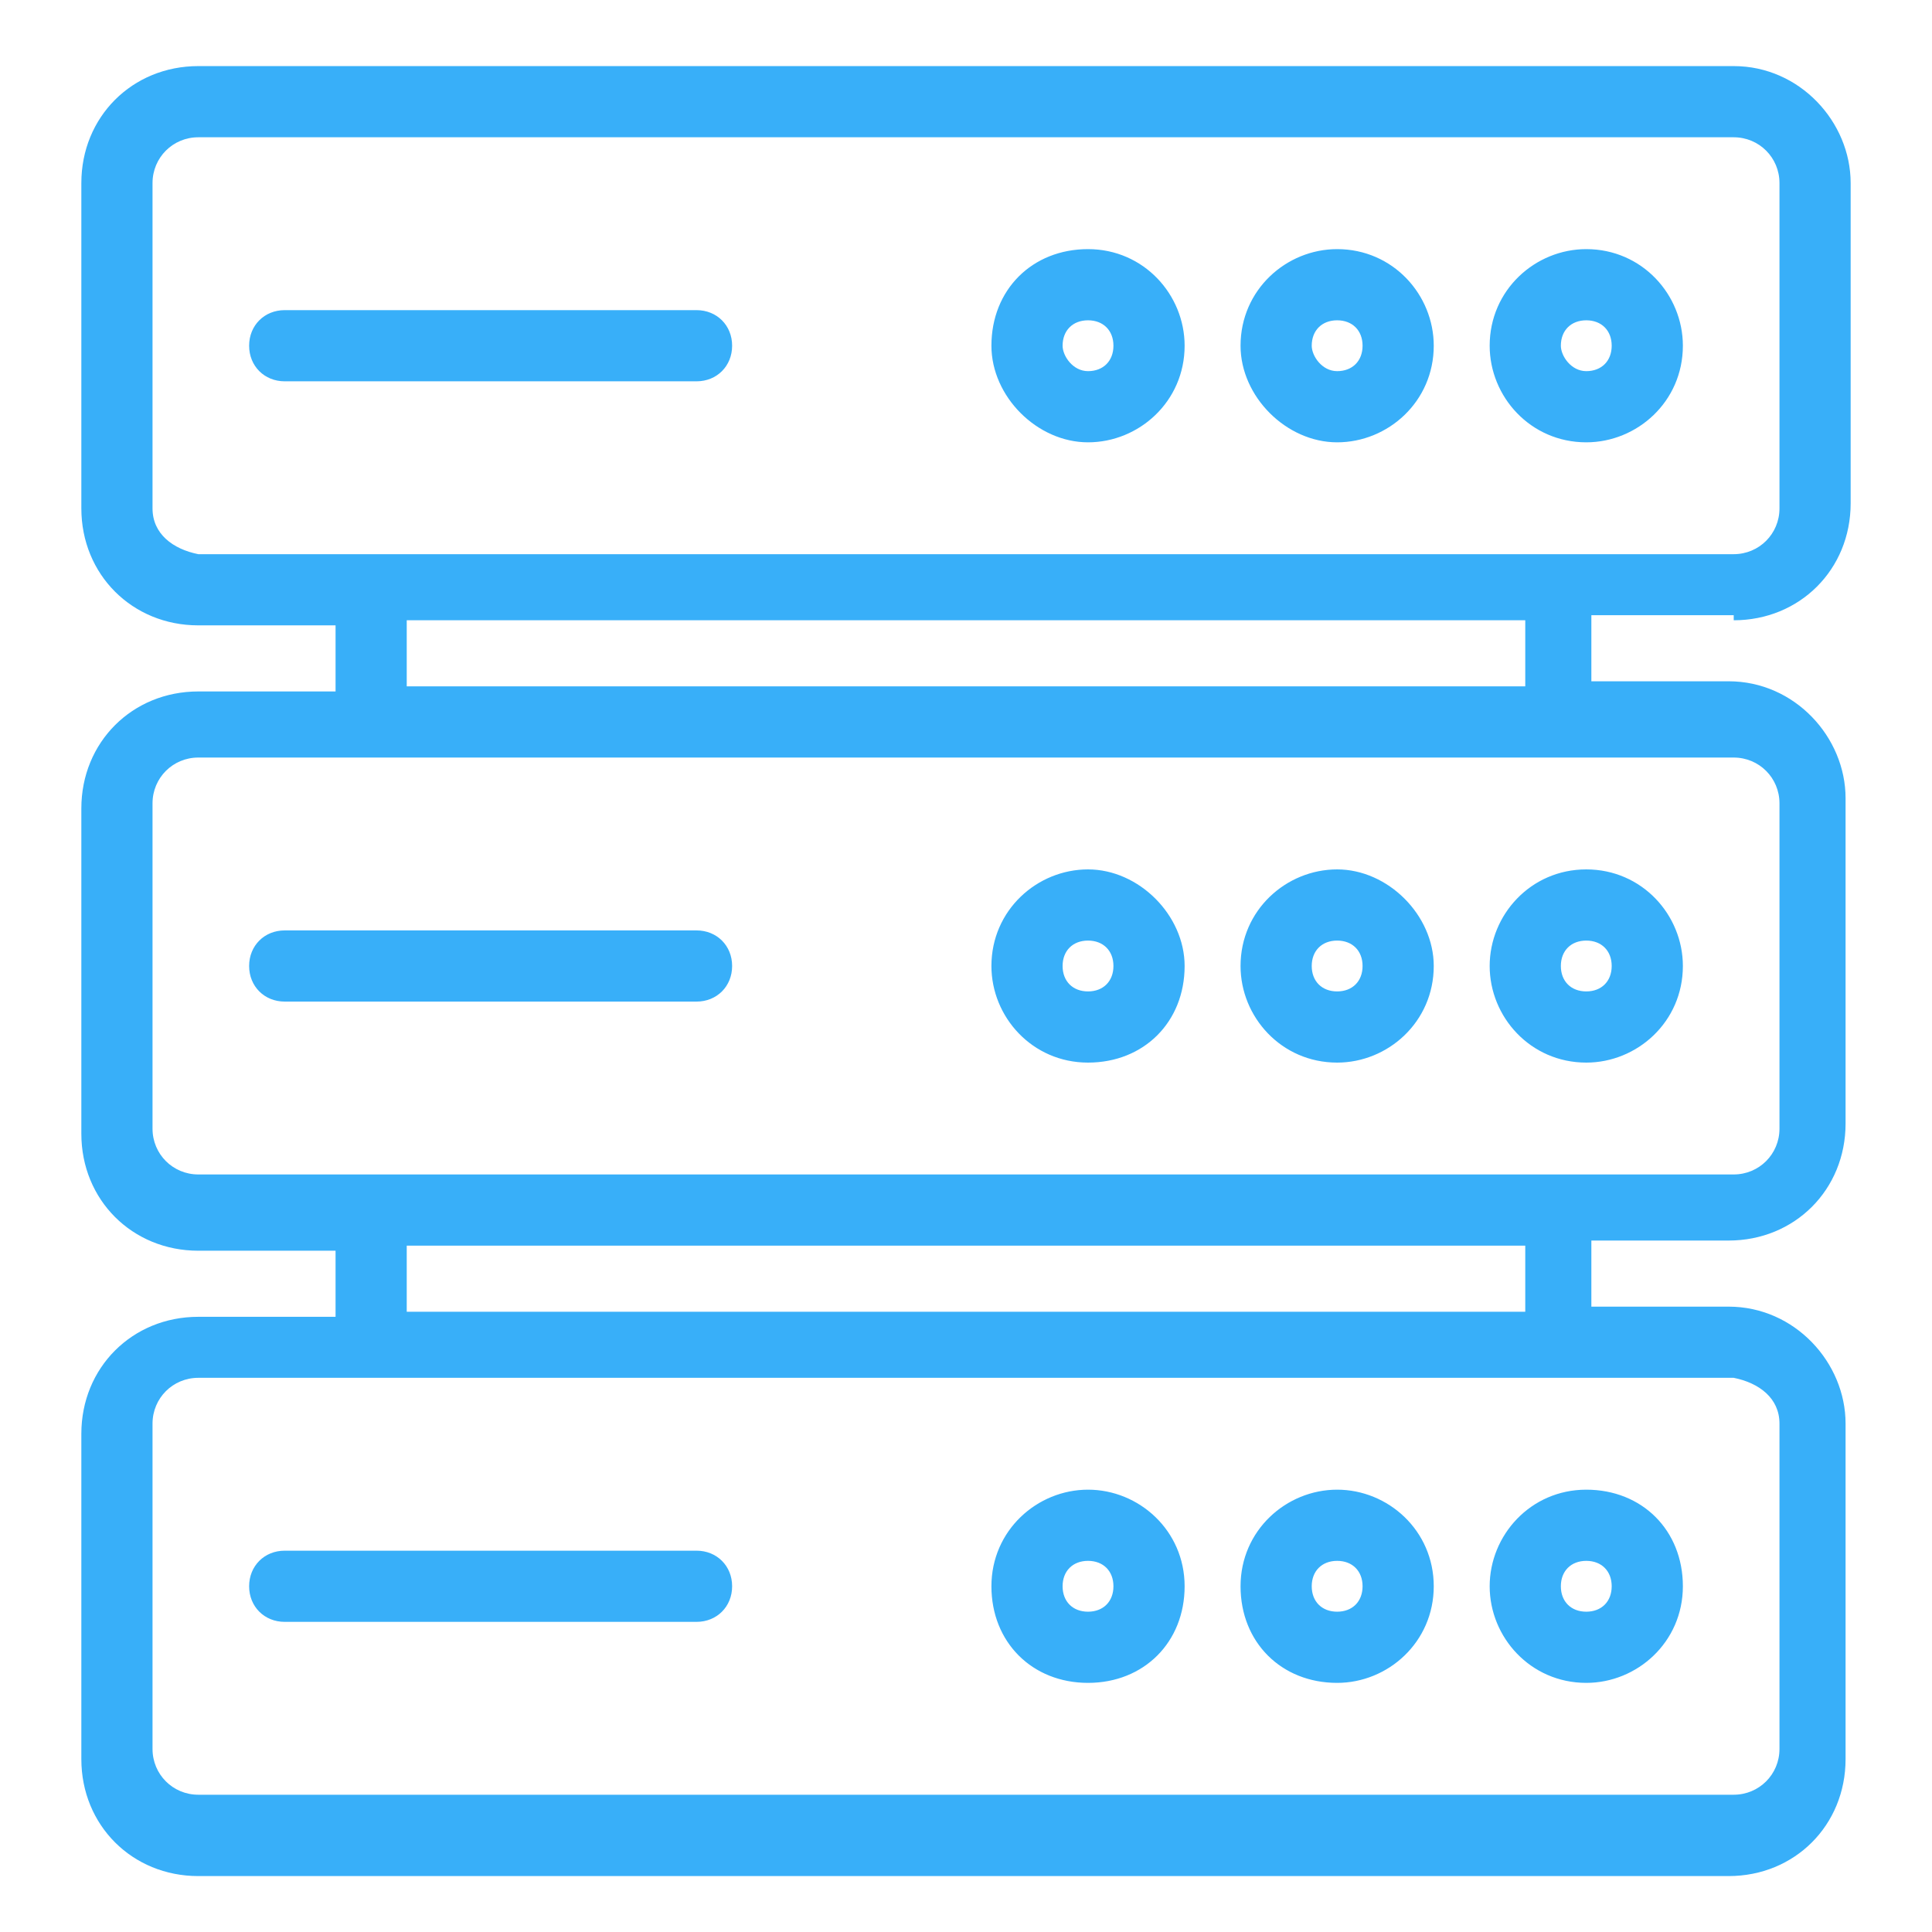 <?xml version="1.0" standalone="no"?><!DOCTYPE svg PUBLIC "-//W3C//DTD SVG 1.1//EN" "http://www.w3.org/Graphics/SVG/1.1/DTD/svg11.dtd"><svg t="1739179107922" class="icon" viewBox="0 0 1024 1024" version="1.1" xmlns="http://www.w3.org/2000/svg" p-id="4230" xmlns:xlink="http://www.w3.org/1999/xlink" width="200" height="200"><path d="M918.905 328.758c35.032 0 61.979-26.947 61.979-61.979V97.011c0-32.337-26.947-61.979-61.979-61.979H105.095c-35.032 0-61.979 26.947-61.979 61.979V269.474c0 35.032 26.947 61.979 61.979 61.979h72.758v35.032H105.095c-35.032 0-61.979 26.947-61.979 61.979v172.463c0 35.032 26.947 61.979 61.979 61.979h72.758v35.032H105.095c-35.032 0-61.979 26.947-61.979 61.979v172.463c0 35.032 26.947 61.979 61.979 61.979H916.211c35.032 0 61.979-26.947 61.979-61.979V754.526c0-32.337-26.947-61.979-61.979-61.979h-72.758v-35.032H916.211c35.032 0 61.979-26.947 61.979-61.979v-172.463c0-32.337-26.947-61.979-61.979-61.979h-72.758v-35.032h75.453zM80.842 269.474V97.011c0-13.474 10.779-24.253 24.253-24.253h813.811c13.474 0 24.253 10.779 24.253 24.253V269.474c0 13.474-10.779 24.253-24.253 24.253H105.095c-13.474-2.695-24.253-10.779-24.253-24.253z m862.316 485.053v172.463c0 13.474-10.779 24.253-24.253 24.253H105.095c-13.474 0-24.253-10.779-24.253-24.253V754.526c0-13.474 10.779-24.253 24.253-24.253h813.811c13.474 2.695 24.253 10.779 24.253 24.253z m-134.737-59.284H215.579v-35.032h592.842v35.032z m134.737-269.474v172.463c0 13.474-10.779 24.253-24.253 24.253H105.095c-13.474 0-24.253-10.779-24.253-24.253v-172.463c0-13.474 10.779-24.253 24.253-24.253h813.811c13.474 0 24.253 10.779 24.253 24.253z m-134.737-61.979H215.579v-35.032h592.842v35.032z" fill="#38aff9" p-id="4231"></path><path d="M388.042 183.242c0-10.779-8.084-18.863-18.863-18.863H150.905c-10.779 0-18.863 8.084-18.863 18.863s8.084 18.863 18.863 18.863h218.274c10.779 0 18.863-8.084 18.863-18.863zM576.674 234.442c26.947 0 51.2-21.558 51.2-51.2 0-26.947-21.558-51.2-51.2-51.2s-51.2 21.558-51.2 51.2c0 26.947 24.253 51.2 51.2 51.2z m0-64.674c8.084 0 13.474 5.389 13.474 13.474s-5.389 13.474-13.474 13.474-13.474-8.084-13.474-13.474c0-8.084 5.389-13.474 13.474-13.474zM708.716 234.442c26.947 0 51.2-21.558 51.2-51.2 0-26.947-21.558-51.2-51.2-51.2-26.947 0-51.2 21.558-51.2 51.2 0 26.947 24.253 51.2 51.2 51.2z m0-64.674c8.084 0 13.474 5.389 13.474 13.474s-5.389 13.474-13.474 13.474-13.474-8.084-13.474-13.474c0-8.084 5.389-13.474 13.474-13.474zM840.758 234.442c26.947 0 51.2-21.558 51.2-51.2 0-26.947-21.558-51.2-51.2-51.2-26.947 0-51.2 21.558-51.2 51.2 0 26.947 21.558 51.2 51.2 51.2z m0-64.674c8.084 0 13.474 5.389 13.474 13.474s-5.389 13.474-13.474 13.474-13.474-8.084-13.474-13.474c0-8.084 5.389-13.474 13.474-13.474zM369.179 493.137H150.905c-10.779 0-18.863 8.084-18.863 18.863s8.084 18.863 18.863 18.863h218.274c10.779 0 18.863-8.084 18.863-18.863s-8.084-18.863-18.863-18.863zM576.674 460.8c-26.947 0-51.2 21.558-51.2 51.2 0 26.947 21.558 51.2 51.2 51.2s51.2-21.558 51.2-51.2c0-26.947-24.253-51.2-51.2-51.2z m0 64.674c-8.084 0-13.474-5.389-13.474-13.474s5.389-13.474 13.474-13.474 13.474 5.389 13.474 13.474-5.389 13.474-13.474 13.474zM708.716 460.8c-26.947 0-51.2 21.558-51.2 51.2 0 26.947 21.558 51.2 51.2 51.2 26.947 0 51.2-21.558 51.2-51.2 0-26.947-24.253-51.2-51.2-51.2z m0 64.674c-8.084 0-13.474-5.389-13.474-13.474s5.389-13.474 13.474-13.474 13.474 5.389 13.474 13.474-5.389 13.474-13.474 13.474zM789.558 512c0 26.947 21.558 51.2 51.2 51.2 26.947 0 51.2-21.558 51.2-51.2 0-26.947-21.558-51.2-51.2-51.2-29.642 0-51.2 24.253-51.2 51.2z m51.2-13.474c8.084 0 13.474 5.389 13.474 13.474s-5.389 13.474-13.474 13.474-13.474-5.389-13.474-13.474 5.389-13.474 13.474-13.474zM369.179 821.895H150.905c-10.779 0-18.863 8.084-18.863 18.863s8.084 18.863 18.863 18.863h218.274c10.779 0 18.863-8.084 18.863-18.863s-8.084-18.863-18.863-18.863zM576.674 789.558c-26.947 0-51.2 21.558-51.2 51.2s21.558 51.2 51.2 51.2 51.2-21.558 51.2-51.2-24.253-51.2-51.2-51.2z m0 64.674c-8.084 0-13.474-5.389-13.474-13.474s5.389-13.474 13.474-13.474 13.474 5.389 13.474 13.474-5.389 13.474-13.474 13.474zM708.716 789.558c-26.947 0-51.2 21.558-51.2 51.2s21.558 51.2 51.2 51.2c26.947 0 51.2-21.558 51.2-51.2s-24.253-51.2-51.2-51.2z m0 64.674c-8.084 0-13.474-5.389-13.474-13.474s5.389-13.474 13.474-13.474 13.474 5.389 13.474 13.474-5.389 13.474-13.474 13.474zM789.558 840.758c0 26.947 21.558 51.2 51.2 51.2 26.947 0 51.2-21.558 51.2-51.2s-21.558-51.2-51.2-51.2c-29.642 0-51.2 24.253-51.2 51.2z m51.2-13.474c8.084 0 13.474 5.389 13.474 13.474s-5.389 13.474-13.474 13.474-13.474-5.389-13.474-13.474 5.389-13.474 13.474-13.474z" fill="#38aff9" p-id="4232"></path></svg>